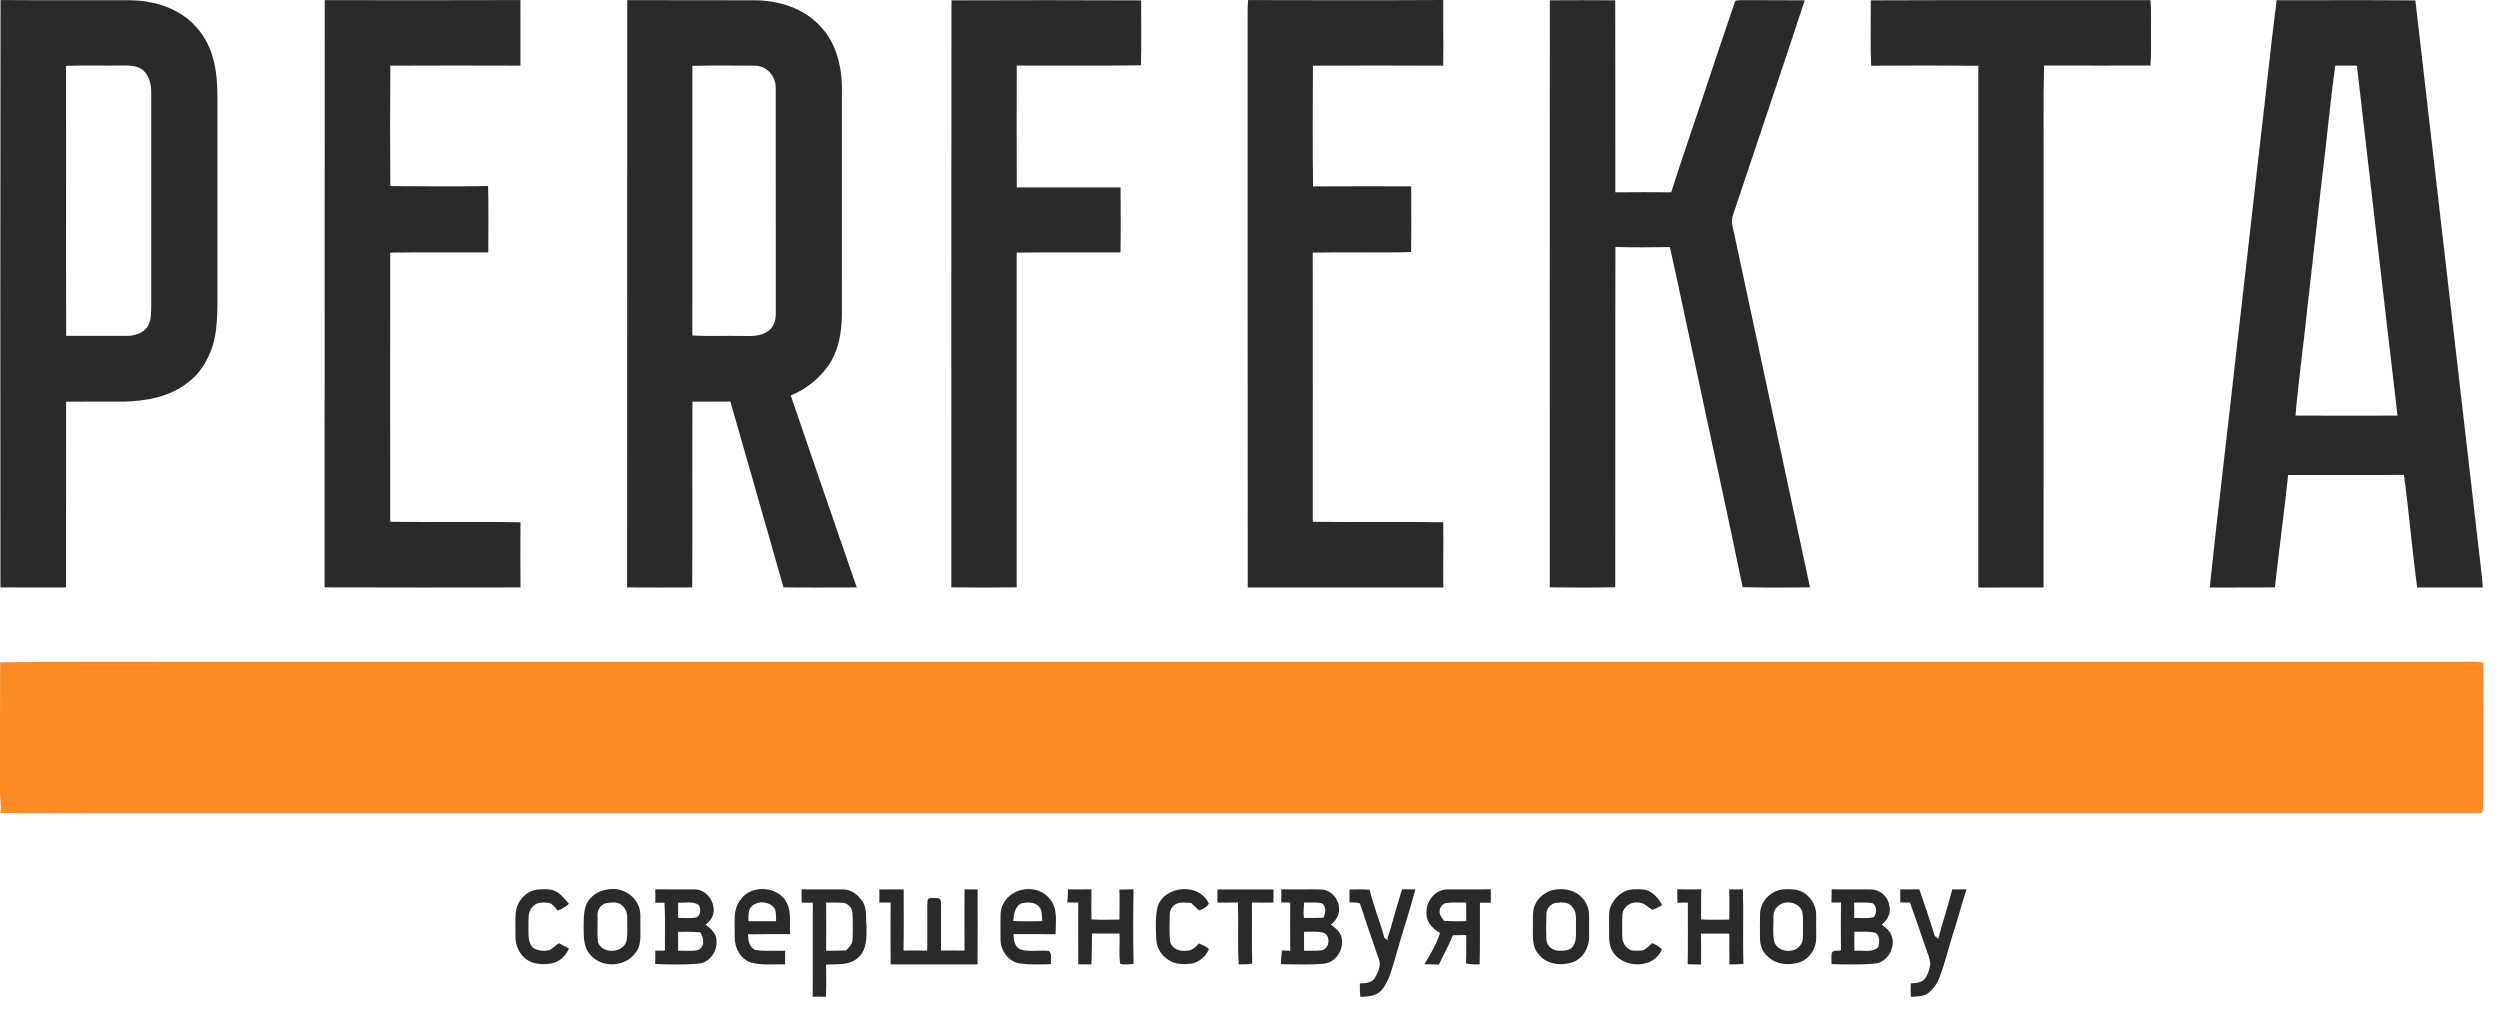 <?xml version="1.0" encoding="UTF-8"?> <svg xmlns="http://www.w3.org/2000/svg" width="121" height="49" viewBox="0 0 121 49" fill="none"><path d="M0.025 0.002C2.114 0.019 4.204 0 6.294 0.011C7.281 0.02 8.294 0.289 9.078 0.909C9.687 1.396 10.124 2.086 10.316 2.841C10.496 3.481 10.522 4.151 10.525 4.813C10.524 8.076 10.524 11.338 10.525 14.601C10.519 15.31 10.504 16.031 10.3 16.715C10.076 17.432 9.664 18.113 9.044 18.552C8.171 19.22 7.045 19.417 5.971 19.439C5.046 19.44 4.122 19.435 3.198 19.441C3.195 22.438 3.204 25.436 3.192 28.433C2.135 28.431 1.078 28.439 0.021 28.43C0.019 18.954 0.011 9.478 0.025 0.002ZM3.193 3.189C3.207 7.545 3.188 11.9 3.203 16.256C4.178 16.258 5.154 16.259 6.131 16.256C6.481 16.26 6.853 16.152 7.09 15.88C7.34 15.565 7.31 15.14 7.32 14.762C7.32 11.365 7.32 7.967 7.319 4.571C7.327 4.166 7.264 3.722 6.957 3.429C6.672 3.164 6.255 3.168 5.889 3.17C4.991 3.186 4.091 3.15 3.193 3.189Z" fill="#2B2A29"></path><path d="M15.716 0.006C18.874 0.009 22.032 0.015 25.19 0.003C25.186 1.061 25.187 2.12 25.189 3.178C23.09 3.17 20.99 3.169 18.892 3.179C18.877 5.121 18.879 7.064 18.891 9.006C20.468 9.022 22.046 9.03 23.623 9.003C23.651 10.074 23.635 11.146 23.633 12.217C22.05 12.222 20.468 12.206 18.887 12.226C18.882 16.569 18.881 20.911 18.887 25.254C20.989 25.285 23.091 25.232 25.192 25.281C25.186 26.331 25.182 27.38 25.193 28.431C22.032 28.435 18.871 28.44 15.71 28.428C15.719 18.954 15.707 9.48 15.716 0.006Z" fill="#2B2A29"></path><path d="M30.358 0.006C32.416 0.016 34.474 0.002 36.532 0.013C37.684 0.023 38.89 0.388 39.688 1.255C40.517 2.104 40.776 3.345 40.748 4.495C40.745 8.104 40.746 11.712 40.747 15.32C40.73 16.051 40.608 16.8 40.249 17.447C39.805 18.211 39.087 18.805 38.273 19.142C39.33 22.241 40.394 25.338 41.467 28.431C40.284 28.431 39.102 28.444 37.92 28.427C37.074 25.426 36.203 22.434 35.35 19.435C34.738 19.445 34.126 19.434 33.514 19.442C33.498 22.438 33.522 25.434 33.502 28.431C32.452 28.436 31.402 28.439 30.352 28.43C30.361 18.955 30.349 9.48 30.358 0.006ZM33.511 3.188C33.506 7.538 33.512 11.889 33.509 16.24C34.303 16.282 35.099 16.246 35.893 16.26C36.321 16.264 36.791 16.299 37.158 16.035C37.454 15.856 37.556 15.486 37.549 15.159C37.544 11.525 37.55 7.89 37.546 4.256C37.551 3.699 37.111 3.166 36.53 3.18C35.525 3.173 34.517 3.16 33.511 3.188Z" fill="#2B2A29"></path><path d="M60.41 0.003C63.557 0.01 66.704 0.018 69.852 0C69.845 1.06 69.873 2.122 69.849 3.18C67.748 3.168 65.646 3.169 63.545 3.18C63.54 5.127 63.523 7.076 63.553 9.022C65.136 9.01 66.719 9.018 68.301 9.019C68.306 10.079 68.315 11.139 68.297 12.198C66.71 12.245 65.123 12.195 63.536 12.226C63.542 16.568 63.539 20.911 63.538 25.254C65.643 25.283 67.748 25.236 69.853 25.278C69.87 26.329 69.843 27.381 69.857 28.433C66.701 28.436 63.546 28.433 60.391 28.435C60.379 19.234 60.39 10.035 60.385 0.834C60.384 0.557 60.383 0.279 60.41 0.003Z" fill="#2B2A29"></path><path d="M46.051 0.016C49.111 0.006 52.172 0.001 55.232 0.018C55.23 1.065 55.248 2.114 55.221 3.161C53.217 3.189 51.214 3.169 49.211 3.173C49.206 5.139 49.203 7.106 49.212 9.071C50.886 9.068 52.56 9.069 54.234 9.071C54.243 10.119 54.25 11.169 54.231 12.217C52.556 12.224 50.882 12.205 49.207 12.227C49.207 17.627 49.207 23.027 49.207 28.427C48.154 28.442 47.1 28.44 46.046 28.427C46.047 18.956 46.038 9.486 46.051 0.016Z" fill="#2B2A29"></path><path d="M75.013 0.013C76.067 0.007 77.122 0.005 78.176 0.014C78.188 3.111 78.178 6.21 78.182 9.307C79.083 9.297 79.985 9.3 80.887 9.306C81.382 7.74 81.926 6.19 82.443 4.631C82.949 3.124 83.444 1.614 83.962 0.113C83.996 -0.024 84.172 0.023 84.276 0.007C85.3 0.013 86.325 0.002 87.35 0.015C86.247 3.364 85.115 6.701 83.999 10.045C83.906 10.334 83.757 10.635 83.855 10.944C85.101 16.773 86.355 22.601 87.603 28.43C86.516 28.431 85.428 28.451 84.343 28.419C83.603 24.824 82.809 21.24 82.049 17.65C81.636 15.753 81.249 13.852 80.822 11.959C79.944 11.971 79.064 11.979 78.186 11.954C78.173 17.444 78.189 22.935 78.178 28.424C77.122 28.443 76.066 28.439 75.01 28.427C75.01 18.956 75.003 9.484 75.013 0.013Z" fill="#2B2A29"></path><path d="M90.546 0.016C95.059 -0.003 99.572 0.014 104.085 0.008C104.129 0.547 104.1 1.089 104.108 1.629C104.1 2.144 104.131 2.659 104.081 3.172C102.364 3.173 100.646 3.177 98.929 3.17C98.888 5.096 98.923 7.024 98.912 8.95C98.909 15.445 98.915 21.939 98.908 28.433C97.855 28.437 96.803 28.43 95.75 28.437C95.749 20.019 95.749 11.601 95.75 3.183C94.022 3.166 92.292 3.167 90.563 3.182C90.518 2.128 90.551 1.072 90.546 0.016Z" fill="#2B2A29"></path><path d="M110.188 0.011C112.427 0.014 114.666 -0.005 116.904 0.02C117.979 9.315 119.046 18.611 120.124 27.905C120.14 28.081 120.154 28.258 120.167 28.435C119.107 28.433 118.048 28.436 116.988 28.434C116.749 26.619 116.596 24.795 116.35 22.982C114.483 23.002 112.614 22.984 110.746 22.991C110.555 24.806 110.305 26.615 110.106 28.43C109.054 28.441 108.002 28.43 106.95 28.436C107.347 24.688 107.804 20.947 108.217 17.2C108.612 13.735 109.014 10.271 109.401 6.806C109.674 4.541 109.899 2.273 110.188 0.011ZM113.028 3.174C112.765 5.04 112.608 6.918 112.368 8.787C112.152 10.728 111.932 12.669 111.709 14.61C111.525 16.446 111.26 18.274 111.103 20.113C112.748 20.123 114.394 20.12 116.039 20.115C115.382 14.469 114.719 8.824 114.075 3.177C113.725 3.174 113.376 3.173 113.028 3.174Z" fill="#2B2A29"></path><path d="M24.958 44.205C24.996 43.635 25.452 43.109 26.03 43.052C26.327 43.042 26.653 43 26.923 43.154C27.175 43.292 27.343 43.533 27.535 43.739C27.39 43.899 27.192 43.987 26.999 44.073C26.856 43.922 26.724 43.694 26.49 43.691C26.242 43.668 25.953 43.675 25.78 43.883C25.527 44.136 25.588 44.519 25.577 44.843C25.582 45.19 25.538 45.591 25.791 45.87C26.032 46.024 26.343 46.053 26.617 45.979C26.774 45.887 26.896 45.746 27.052 45.653C27.218 45.727 27.374 45.821 27.534 45.91C27.382 46.276 27.056 46.577 26.657 46.638C26.275 46.693 25.854 46.678 25.519 46.463C25.147 46.217 24.942 45.762 24.948 45.322C24.948 44.95 24.936 44.577 24.958 44.205Z" fill="#2B2A29"></path><path d="M29.626 43.026C30.133 43.004 30.635 43.296 30.861 43.753C31.05 44.085 30.981 44.479 30.995 44.843C30.988 45.28 31.057 45.782 30.741 46.138C30.241 46.818 29.094 46.861 28.563 46.199C28.227 45.833 28.254 45.307 28.249 44.846C28.261 44.4 28.227 43.898 28.529 43.532C28.783 43.192 29.214 43.044 29.626 43.026ZM29.324 43.713C29.049 43.794 28.886 44.082 28.921 44.361C28.93 44.775 28.893 45.193 28.945 45.605C29.153 46.196 30.158 46.141 30.325 45.54C30.386 45.178 30.35 44.807 30.356 44.442C30.369 44.219 30.297 43.992 30.127 43.842C29.927 43.617 29.588 43.681 29.324 43.713Z" fill="#2B2A29"></path><path d="M31.713 43.043C32.339 43.053 32.965 43.043 33.592 43.047C34.179 43.019 34.637 43.658 34.528 44.21C34.481 44.434 34.328 44.61 34.155 44.752C34.409 44.949 34.7 45.203 34.679 45.558C34.71 46.064 34.342 46.586 33.822 46.64C33.12 46.7 32.413 46.686 31.711 46.657C31.72 46.44 31.721 46.223 31.717 46.007C31.873 46.011 32.027 46.014 32.183 46.01C32.173 45.238 32.208 44.465 32.161 43.695C32.012 43.69 31.863 43.689 31.714 43.691C31.72 43.474 31.72 43.259 31.713 43.043ZM32.82 43.682C32.824 43.929 32.824 44.178 32.818 44.426C33.114 44.424 33.416 44.459 33.709 44.405C33.919 44.292 33.927 43.99 33.824 43.806C33.537 43.593 33.15 43.719 32.82 43.682ZM32.819 45.102C32.824 45.405 32.824 45.709 32.819 46.013C33.139 46.01 33.464 46.045 33.781 45.983C34.131 45.833 34.074 45.386 33.888 45.126C33.532 45.098 33.175 45.091 32.819 45.102Z" fill="#2B2A29"></path><path d="M35.847 43.538C36.367 42.776 37.725 42.887 38.099 43.736C38.315 44.199 38.2 44.722 38.241 45.214C37.561 45.213 36.881 45.207 36.201 45.22C36.212 45.509 36.26 45.862 36.573 45.979C37.043 46.056 37.525 46 38 46.017C37.997 46.235 37.998 46.455 37.998 46.675C37.454 46.661 36.898 46.727 36.366 46.593C35.829 46.436 35.545 45.854 35.559 45.325C35.581 44.727 35.439 44.043 35.847 43.538ZM36.276 44.016C36.21 44.197 36.23 44.395 36.221 44.586C36.668 44.59 37.117 44.591 37.564 44.587C37.558 44.393 37.573 44.194 37.513 44.008C37.262 43.571 36.508 43.553 36.276 44.016Z" fill="#2B2A29"></path><path d="M38.795 43.043C39.473 43.057 40.151 43.038 40.829 43.049C41.209 43.052 41.53 43.316 41.736 43.617C41.983 43.976 41.889 44.432 41.939 44.841C41.94 45.356 41.971 45.977 41.536 46.345C41.122 46.743 40.506 46.652 39.982 46.685C39.989 47.206 39.998 47.728 39.974 48.249C39.761 48.236 39.547 48.233 39.334 48.242C39.345 46.724 39.335 45.206 39.34 43.688C39.158 43.684 38.978 43.689 38.797 43.689C38.802 43.473 38.801 43.258 38.795 43.043ZM39.984 43.683C39.99 44.46 39.992 45.238 39.983 46.015C40.308 46.018 40.634 46.012 40.959 45.998C41.09 45.844 41.262 45.691 41.262 45.474C41.282 45.053 41.282 44.631 41.262 44.212C41.258 43.968 41.069 43.728 40.822 43.7C40.543 43.672 40.263 43.688 39.984 43.683Z" fill="#2B2A29"></path><path d="M51.688 43.043C52.067 43.05 52.448 43.051 52.829 43.042C52.817 43.527 52.82 44.012 52.825 44.498C53.275 44.53 53.728 44.514 54.18 44.506C54.184 44.022 54.199 43.538 54.176 43.055C54.405 43.047 54.634 43.05 54.864 43.043C54.841 44.245 54.84 45.45 54.865 46.653C54.65 46.669 54.43 46.7 54.219 46.651C54.139 46.167 54.211 45.672 54.182 45.184C53.738 45.185 53.295 45.184 52.852 45.184C52.838 45.681 52.854 46.179 52.823 46.676C52.611 46.672 52.4 46.672 52.19 46.672C52.18 45.675 52.185 44.68 52.187 43.683C52.01 43.685 51.834 43.681 51.659 43.677C51.682 43.466 51.691 43.254 51.688 43.043Z" fill="#2B2A29"></path><path d="M62.016 43.04C62.669 43.062 63.324 43.031 63.979 43.053C64.551 43.097 64.945 43.735 64.773 44.273C64.708 44.465 64.571 44.62 64.419 44.749C64.618 44.909 64.853 45.073 64.922 45.335C65.089 45.908 64.671 46.592 64.062 46.644C63.375 46.702 62.683 46.679 61.995 46.662C62.002 46.441 62.019 46.22 62.045 46.001C62.177 46.006 62.312 46.012 62.447 46.017C62.44 45.239 62.441 44.462 62.446 43.685C62.299 43.682 62.154 43.677 62.01 43.677C62.015 43.464 62.017 43.252 62.016 43.04ZM63.123 43.68C63.097 43.928 63.08 44.179 63.109 44.429C63.425 44.432 63.742 44.429 64.059 44.418C64.152 44.19 64.22 43.835 63.946 43.706C63.673 43.665 63.397 43.691 63.123 43.68ZM63.115 45.1C63.111 45.405 63.111 45.71 63.116 46.016C63.399 46.012 63.684 46.029 63.967 45.997C64.364 45.931 64.426 45.248 64.029 45.136C63.73 45.065 63.418 45.104 63.115 45.1Z" fill="#2B2A29"></path><path d="M69.042 44.208C68.999 43.643 69.448 43.059 70.032 43.048C70.74 43.038 71.449 43.058 72.157 43.04C72.153 43.257 72.152 43.475 72.155 43.693C71.978 43.689 71.802 43.688 71.628 43.692C71.62 44.684 71.641 45.677 71.615 46.669C71.392 46.68 71.168 46.679 70.951 46.632C70.977 46.173 70.957 45.714 70.966 45.256C70.749 45.257 70.533 45.26 70.318 45.27C70.128 45.759 69.862 46.211 69.642 46.686C69.408 46.675 69.177 46.667 68.945 46.663C69.237 46.186 69.528 45.691 69.697 45.155C69.352 44.96 69.027 44.632 69.042 44.208ZM69.989 43.706C69.755 43.751 69.632 44.024 69.69 44.241C69.738 44.362 69.818 44.465 69.892 44.573C70.249 44.592 70.607 44.591 70.965 44.587C70.963 44.285 70.963 43.984 70.963 43.682C70.638 43.694 70.311 43.661 69.989 43.706Z" fill="#2B2A29"></path><path d="M77.899 44.056C78.03 43.517 78.526 43.035 79.103 43.043C79.333 43.044 79.582 43.018 79.797 43.125C80.085 43.269 80.303 43.526 80.446 43.81C80.292 43.89 80.144 43.986 79.977 44.034C79.744 43.91 79.557 43.657 79.265 43.683C78.905 43.636 78.542 43.917 78.523 44.283C78.506 44.629 78.514 44.977 78.517 45.325C78.502 45.651 78.756 46.02 79.107 46.012C79.254 46.019 79.405 46.02 79.551 45.983C79.715 45.901 79.829 45.752 79.976 45.645C80.136 45.728 80.32 45.802 80.432 45.952C80.048 46.927 78.49 46.886 78.024 46.003C77.843 45.673 77.886 45.285 77.88 44.923C77.885 44.634 77.864 44.344 77.899 44.056Z" fill="#2B2A29"></path><path d="M81.18 43.043C81.566 43.05 81.952 43.05 82.34 43.042C82.325 43.528 82.335 44.014 82.333 44.502C82.786 44.522 83.242 44.517 83.696 44.508C83.699 44.021 83.713 43.532 83.689 43.046C83.91 43.048 84.132 43.048 84.356 43.046C84.395 44.247 84.341 45.449 84.384 46.65C84.158 46.67 83.931 46.677 83.705 46.677C83.698 46.179 83.701 45.682 83.699 45.185C83.241 45.184 82.782 45.183 82.325 45.188C82.34 45.686 82.335 46.185 82.327 46.683C82.112 46.676 81.898 46.671 81.684 46.667C81.702 45.674 81.69 44.68 81.691 43.687C81.523 43.684 81.356 43.689 81.191 43.693C81.18 43.477 81.176 43.259 81.18 43.043Z" fill="#2B2A29"></path><path d="M86.072 43.09C86.317 43.017 86.577 43.036 86.829 43.052C87.434 43.102 87.91 43.688 87.902 44.283C87.905 44.656 87.904 45.029 87.903 45.403C87.908 45.923 87.561 46.435 87.058 46.59C86.566 46.731 85.977 46.689 85.592 46.32C85.311 46.105 85.176 45.752 85.184 45.406C85.182 45.005 85.175 44.605 85.188 44.205C85.202 43.693 85.59 43.237 86.072 43.09ZM86.286 43.722C86.016 43.81 85.818 44.077 85.836 44.364C85.846 44.776 85.781 45.204 85.882 45.608C86.079 46.103 86.867 46.174 87.151 45.723C87.293 45.54 87.256 45.297 87.265 45.082C87.256 44.768 87.285 44.451 87.234 44.142C87.119 43.754 86.644 43.591 86.286 43.722Z" fill="#2B2A29"></path><path d="M88.653 43.043C89.292 43.056 89.93 43.038 90.568 43.049C90.989 43.057 91.376 43.387 91.437 43.807C91.553 44.167 91.354 44.529 91.077 44.752C91.261 44.898 91.466 45.048 91.551 45.279C91.77 45.852 91.351 46.596 90.722 46.642C90.033 46.7 89.34 46.682 88.65 46.662C88.645 46.483 88.63 46.305 88.653 46.128C88.739 45.965 88.954 46.031 89.103 46.001C89.094 45.228 89.094 44.456 89.104 43.684C88.95 43.684 88.795 43.684 88.643 43.68C88.643 43.468 88.648 43.255 88.653 43.043ZM89.735 43.684C89.75 43.93 89.751 44.178 89.737 44.425C90.049 44.426 90.368 44.464 90.676 44.398C90.86 44.228 90.853 43.819 90.604 43.706C90.316 43.665 90.024 43.692 89.735 43.684ZM89.753 45.094C89.743 45.403 89.749 45.713 89.753 46.022C90.131 45.969 90.609 46.138 90.911 45.838C90.964 45.61 91.004 45.278 90.761 45.146C90.431 45.063 90.088 45.108 89.753 45.094Z" fill="#2B2A29"></path><path d="M94.489 43.044C94.718 43.049 94.948 43.048 95.179 43.044C94.936 43.777 94.75 44.526 94.505 45.259C94.297 45.929 94.13 46.611 93.888 47.27C93.762 47.615 93.541 47.934 93.226 48.13C92.995 48.24 92.732 48.23 92.484 48.247C92.473 48.03 92.474 47.813 92.481 47.597C92.719 47.576 93.007 47.577 93.168 47.367C93.316 47.161 93.397 46.907 93.424 46.657C93.409 46.376 93.287 46.118 93.198 45.856C92.944 45.133 92.709 44.403 92.443 43.684C92.286 43.684 92.128 43.683 91.974 43.68C91.975 43.469 91.975 43.259 91.971 43.049C92.278 43.049 92.586 43.048 92.895 43.043C93.146 43.754 93.389 44.468 93.604 45.189C93.62 45.307 93.715 45.376 93.815 45.429C94.024 44.629 94.288 43.845 94.489 43.044Z" fill="#2B2A29"></path><path d="M42.56 43.052C42.952 43.042 43.345 43.046 43.737 43.049C43.735 44.035 43.751 45.021 43.73 46.006C44.111 46 44.493 46 44.875 46.01C44.891 45.276 44.877 44.541 44.881 43.806C44.9 43.698 44.854 43.536 44.974 43.476C45.125 43.458 45.28 43.459 45.432 43.479C45.563 43.54 45.542 43.686 45.546 43.806C45.546 44.54 45.542 45.274 45.546 46.008C45.925 46.003 46.305 46.001 46.684 46.007C46.674 45.02 46.68 44.034 46.683 43.048C46.893 43.048 47.105 43.047 47.316 43.047C47.317 44.257 47.326 45.467 47.312 46.677C45.911 46.676 44.509 46.677 43.108 46.677C43.1 45.679 43.098 44.681 43.107 43.683C42.924 43.682 42.742 43.686 42.56 43.683C42.563 43.472 42.563 43.262 42.56 43.052Z" fill="#2B2A29"></path><path d="M48.982 43.273C49.521 42.898 50.36 42.953 50.785 43.48C51.218 43.947 51.092 44.634 51.09 45.215C50.411 45.209 49.731 45.215 49.052 45.212C49.065 45.491 49.102 45.855 49.413 45.96C49.851 46.086 50.319 45.972 50.768 46.026C50.949 46.178 50.84 46.457 50.866 46.664C50.36 46.68 49.85 46.697 49.348 46.629C48.809 46.546 48.428 46.013 48.426 45.486C48.419 45.084 48.422 44.683 48.426 44.282C48.427 43.881 48.642 43.486 48.982 43.273ZM49.467 43.71C49.115 43.845 49.068 44.255 49.042 44.58C49.509 44.595 49.977 44.589 50.445 44.586C50.423 44.351 50.461 44.08 50.294 43.887C50.094 43.65 49.745 43.663 49.467 43.71Z" fill="#2B2A29"></path><path d="M56.028 43.884C56.364 42.843 58.063 42.713 58.505 43.735C58.418 43.917 58.213 43.998 58.035 44.064C57.9 43.953 57.78 43.824 57.655 43.704C57.394 43.697 57.099 43.627 56.869 43.785C56.702 43.891 56.609 44.087 56.615 44.283C56.607 44.702 56.593 45.124 56.628 45.543C56.682 45.888 57.061 46.061 57.382 46.015C57.652 46.038 57.866 45.857 58.026 45.661C58.194 45.74 58.384 45.799 58.51 45.944C58.369 46.288 58.047 46.562 57.682 46.638C57.34 46.676 56.97 46.689 56.658 46.522C56.276 46.322 55.98 45.93 55.965 45.488C55.941 44.956 55.904 44.406 56.028 43.884Z" fill="#2B2A29"></path><path d="M58.926 43.049C59.83 43.045 60.735 43.045 61.639 43.049C61.635 43.26 61.635 43.472 61.636 43.684C61.288 43.685 60.939 43.689 60.592 43.681C60.606 44.665 60.578 45.649 60.606 46.633C60.391 46.674 60.171 46.679 59.953 46.674C59.892 45.677 59.95 44.677 59.917 43.678C59.586 43.688 59.254 43.686 58.923 43.685C58.925 43.473 58.926 43.26 58.926 43.049Z" fill="#2B2A29"></path><path d="M65.316 43.053C65.64 43.047 65.967 43.036 66.292 43.064C66.478 43.854 66.793 44.607 67.003 45.391C67.068 45.428 67.126 45.475 67.176 45.534C67.108 45.389 67.223 45.253 67.254 45.113C67.453 44.421 67.644 43.727 67.863 43.041C68.076 43.047 68.289 43.049 68.504 43.049C68.213 44.15 67.844 45.228 67.541 46.325C67.364 46.883 67.246 47.493 66.85 47.945C66.592 48.224 66.19 48.233 65.839 48.25C65.818 48.033 65.811 47.815 65.817 47.598C66.079 47.59 66.399 47.577 66.549 47.322C66.698 47.053 66.864 46.721 66.732 46.414C66.416 45.522 66.119 44.622 65.82 43.724C65.66 43.661 65.481 43.688 65.315 43.675C65.318 43.468 65.318 43.26 65.316 43.053Z" fill="#2B2A29"></path><path d="M75.146 43.081C75.516 43.006 75.931 43.01 76.264 43.21C76.649 43.418 76.915 43.843 76.91 44.283C76.915 44.63 76.911 44.976 76.912 45.323C76.927 45.85 76.608 46.414 76.091 46.583C75.525 46.761 74.813 46.669 74.447 46.158C74.132 45.792 74.196 45.288 74.193 44.843C74.203 44.489 74.147 44.114 74.3 43.781C74.452 43.432 74.782 43.179 75.146 43.081ZM75.243 43.711C75.029 43.781 74.854 43.981 74.846 44.211C74.828 44.631 74.828 45.054 74.845 45.475C74.855 45.78 75.149 46.02 75.446 46.012C75.688 46.022 75.999 46.021 76.14 45.784C76.331 45.508 76.263 45.158 76.277 44.843C76.261 44.52 76.345 44.135 76.086 43.884C75.892 43.615 75.528 43.677 75.243 43.711Z" fill="#2B2A29"></path><path d="M0.007 32.056C4.01 32.001 8.014 32.044 12.018 32.03C47.724 32.03 83.43 32.03 119.137 32.03C119.491 32.032 119.85 31.996 120.2 32.073C120.179 34.444 120.192 36.815 120.186 39.186C120.175 39.295 120.115 39.355 120.005 39.364C81.357 39.365 42.709 39.364 4.06 39.364C2.711 39.35 1.36 39.394 0.012 39.341C0.076 39.055 0.022 38.767 0.001 38.479C0 36.339 -0.003 34.196 0.007 32.056Z" fill="#FD8B25"></path></svg> 